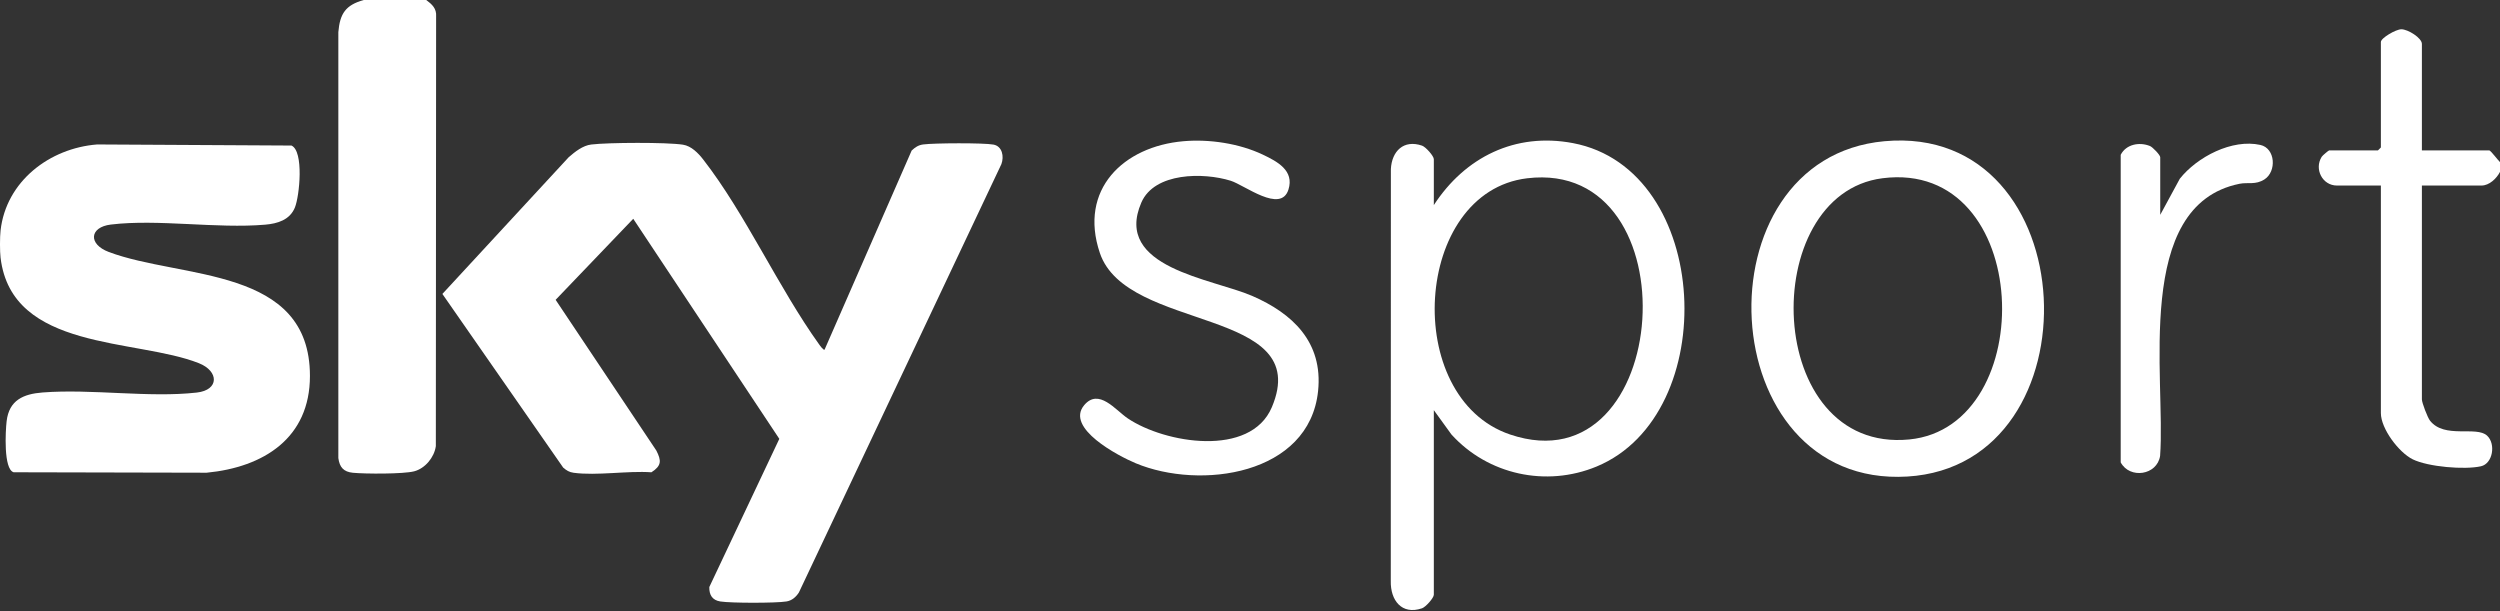 <?xml version="1.0" encoding="utf-8"?>
<svg xmlns="http://www.w3.org/2000/svg" id="Ebene_1" viewBox="0 0 1280 313">
  <rect x="0" y="0" width="1280" height="313" fill="#333333" stroke="none"/>
  <defs>
    <style>.cls-1{fill:#fff;}</style>
  </defs>
  <path class="cls-1" d="M.29,132c-.4-3.35-.38-10.63,0-14,2.85-25.21,25.12-42.13,49.45-44.04l99.49.56c6.43,2.86,4.15,25.84,1.76,31.72-2.58,6.35-8.84,8.25-15.2,8.79-24.85,2.14-54.84-2.98-79.04-.06-10.88,1.31-11.79,10.01-1.01,14.06,37.14,13.96,102.96,7.23,102.95,63.46,0,31.85-23.75,46.73-52.89,49.54l-98.82-.23c-5.26-1.57-4.17-21.22-3.58-26.2,1.26-10.66,8.49-13.88,18.35-14.65,25.05-1.96,54.55,2.8,79.02.04,11.54-1.3,11.37-10.96,1.05-15.04-32.09-12.71-95.8-6.18-101.52-53.95Z"/>
  <path class="cls-1" d="M218.24,0c2.95,2.23,5.36,4.33,5.05,8.45l-.14,219.96c-.78,5.75-5.5,11.45-11.09,12.9s-25.09,1.36-31.37.75c-4.8-.47-6.84-2.86-7.46-7.54V16.46c.8-9.48,3.7-13.88,13.02-16.46h31.99Z"/>
  <path class="cls-1" d="M1280,88c-1.73,3.38-5.48,7-9.5,7h-30.49v109.5c0,1.71,2.91,9.29,4.14,10.86,7.47,9.5,23.71,2.51,29.27,7.72,4.55,4.27,2.87,14.3-3.17,15.65-8.36,1.88-27.05.32-34.92-3.55-7.17-3.53-16.32-15.72-16.32-23.68v-116.5h-22.49c-7.48,0-11.75-8.48-7.81-14.72.5-.79,3.56-3.28,3.81-3.28h24.99l1.5-1.5V21.5c0-2.01,7.63-6.51,10.5-6.51,3.37,0,10.5,4.43,10.5,7.51v54.5h34.49c.69,0,4.47,5.06,5.5,6v5Z"/>
  <path class="cls-1" d="M422.19,179l44.58-101.92c1.76-1.65,3.4-2.79,5.88-3.12,5.47-.74,30.97-.87,36.01.07,4.51.84,5.51,6.08,4.05,10.01l-103.67,219.3c-1.49,2.33-3.58,4.17-6.39,4.61-5.55.88-28.32.87-33.87,0-4.1-.65-5.73-3.39-5.61-7.4l35.84-75.86-74.79-112.67-39.74,41.49,51.57,77.18c2.59,5.1,2.78,7.71-2.52,11.12-12.28-.85-27.97,1.85-39.83.25-2.3-.31-3.65-1.19-5.35-2.65l-61.85-88.91,64.7-70.03c3.21-2.77,7.16-5.95,11.52-6.48,8.64-1.05,38.63-1.2,46.95.09,4.3.66,7.85,4.34,10.39,7.61,21.57,27.75,38.48,65.57,59.34,94.65.45.63,2.3,3.21,2.81,2.68Z"/>
  <path class="cls-1" d="M734.12,105c15.96-24.54,41.69-37.31,71.21-31.73,71.2,13.46,76.51,138.9,12.13,165.59-25.8,10.7-55.64,4.18-74.31-16.39l-9.03-12.47v94.5c0,1.63-4.15,6.3-6.05,6.95-10.49,3.57-16.19-4.23-15.99-13.9l.05-211.03c.49-9.09,6.49-15.18,15.94-11.96,1.9.65,6.05,5.32,6.05,6.95v23.5ZM781.89,91.28c-58.33,7.03-64.49,112.32-8.74,131.18,83.49,28.24,94.18-141.47,8.74-131.18Z"/>
  <path class="cls-1" d="M964.87,72.3c103.37-9.33,110.1,165.78,11.69,171.69-100.42,6.02-108.12-162.98-11.69-171.69ZM963.83,91.26c-64.38,8.21-61.03,141.03,13.73,133.74,67.19-6.56,63.58-143.6-13.73-133.74Z"/>
  <path class="cls-1" d="M605.95,72.3c13.25-1.15,28.51,1.14,40.55,6.84,7.49,3.55,16.25,8.18,13.19,17.91-3.9,12.4-22.45-2.28-29.58-4.51-13.8-4.31-39-4.38-45.74,11.16-14.47,33.4,36.27,38.92,56.76,47.81s36.36,23.56,33.73,48.71c-4.5,42.99-60.25,50.77-93.38,36.96-8.87-3.7-36.22-18.03-26.37-29.74,7.47-8.88,15.99,2.52,22.33,6.79,18.99,12.79,62.79,20.09,73.73-5.71,21.84-51.49-74.25-38.17-88.04-78.98-10.98-32.51,12.06-54.58,42.83-57.24Z"/>
  <path class="cls-1" d="M1106.04,110l10.02-18.48c8.83-11.16,26.77-20.55,41.26-17.31,7.75,1.73,8.38,13.61,2.07,17.65-4.57,2.93-8.43,1.36-12.76,2.24-54.61,11.07-37.69,99.66-40.66,139.33-1.52,9.9-15.5,11.97-20.17,3.31V79.26c2.78-5.42,9.58-6.69,14.98-4.5,1.4.57,5.26,4.61,5.26,5.74v29.5Z"/>
</svg>